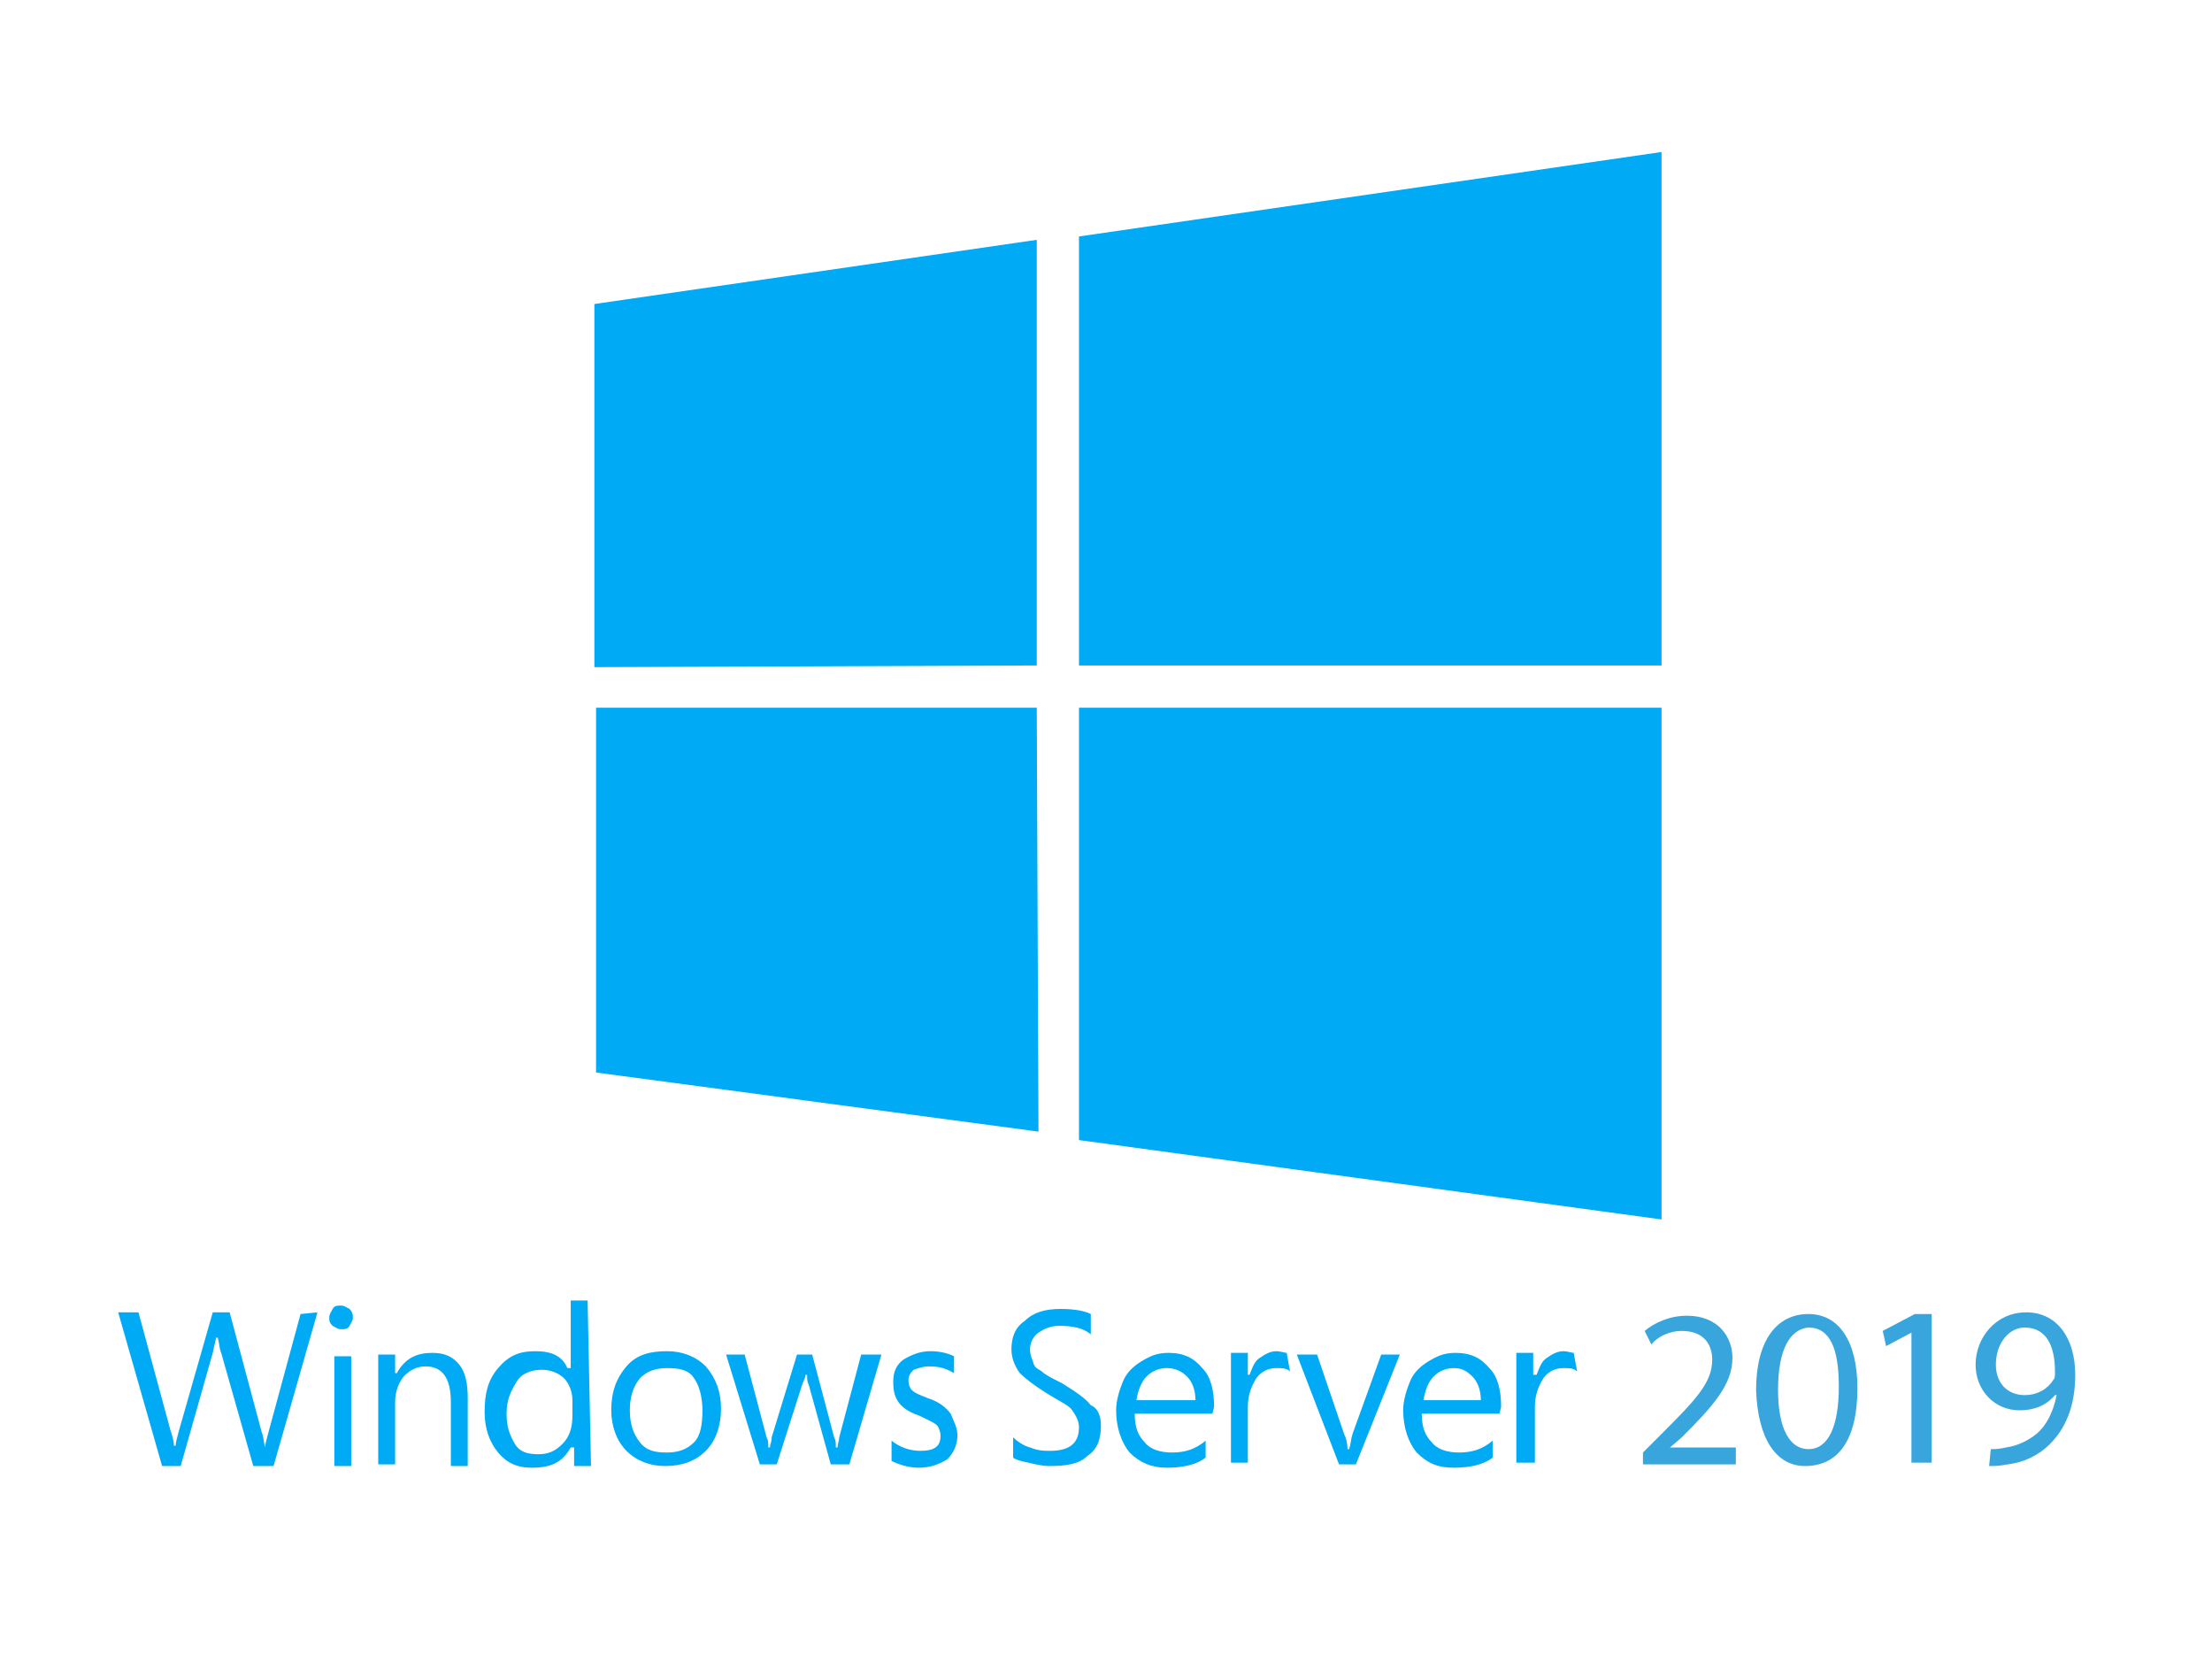 <?xml version="1.0" encoding="utf-8"?>
<!-- Generator: Adobe Illustrator 25.2.3, SVG Export Plug-In . SVG Version: 6.00 Build 0)  -->
<svg version="1.1" xmlns="http://www.w3.org/2000/svg" xmlns:xlink="http://www.w3.org/1999/xlink" x="0px" y="0px" width="131px"
	 height="98px" viewBox="0 0 131 98" style="enable-background:new 0 0 131 98;" xml:space="preserve">
<style type="text/css">
	.st0{fill:#FFFFFF;}
	.st1{fill:#00AAF5;}
	.st2{fill:#38A5DD;}
</style>
<g id="Layer_3">
	<rect class="st0" width="131" height="98"/>
</g>
<g id="Layer_1">
	<g id="Layer_2_1_">
		<path class="st0" d="M0,0v98h131V0H0z M126.4,85.4c-0.3,0.4-0.7,0.8-1.2,1.1c-3.3,2.7-7.7,3.1-12,3.1c-0.9,0.8-2,1.3-3.3,1.5
			c-0.1,0-0.1,0-0.2,0c-0.8,1.2-2.1,2-4,1.9c-2.4-0.1-4.7-0.4-7-1.3c-3.7-1.5-4.4-6-2.3-8.3c-1.3-3,0.1-7.3,4.4-7.2
			c3.5,0.1,7,0.7,10.5,1.1c2.1,0.2,4.3,0.5,6.4,0.5c0.5,0,1.5-0.2,2.1-0.1c0.3-0.3,0.5-0.3,0.6-0.3C124.9,74.8,129.9,81,126.4,85.4z
			"/>
	</g>
	<g id="Layer_1_1_">
		<path class="st1" d="M61.4,39.4V14.2L35.2,18v21.5L61.4,39.4L61.4,39.4z M63.9,39.4h34.5V9l-34.5,5V39.4z M61.4,41.9H35.3v21.6
			L61.5,67L61.4,41.9L61.4,41.9z M63.9,41.9v25.6l34.5,4.7V41.9H63.9z"/>
		<g>
			<g>
				<path class="st1" d="M65.2,84.4c0,0.8-0.2,1.4-0.8,1.8c-0.5,0.5-1.3,0.6-2.3,0.6c-0.3,0-0.8-0.1-1.2-0.2
					c-0.5-0.1-0.8-0.2-0.9-0.3v-1.2c0.2,0.2,0.6,0.5,1,0.6c0.5,0.2,0.8,0.2,1.2,0.2c1.2,0,1.7-0.5,1.7-1.4c0-0.4-0.2-0.7-0.4-1
					s-0.7-0.5-1.5-1s-1.3-0.9-1.6-1.2c-0.3-0.4-0.5-0.9-0.5-1.4c0-0.7,0.2-1.3,0.8-1.7c0.5-0.5,1.2-0.7,2.1-0.7
					c0.8,0,1.4,0.1,1.8,0.3V79c-0.5-0.4-1.1-0.5-1.9-0.5c-0.5,0-0.9,0.2-1.2,0.4s-0.5,0.6-0.5,1c0,0.3,0.1,0.5,0.2,0.8
					s0.2,0.3,0.5,0.5c0.2,0.2,0.6,0.4,1.2,0.7c0.8,0.5,1.4,0.9,1.7,1.3C65.1,83.4,65.2,84,65.2,84.4L65.2,84.4z M71.8,83.7h-4.6
					c0,0.8,0.2,1.3,0.6,1.7c0.3,0.4,0.9,0.6,1.6,0.6c0.8,0,1.4-0.2,2-0.7v1c-0.5,0.4-1.3,0.6-2.3,0.6c-0.9,0-1.6-0.3-2.2-0.9
					c-0.5-0.6-0.8-1.5-0.8-2.5c0-0.6,0.2-1.2,0.4-1.7c0.2-0.5,0.6-0.9,1.1-1.2s0.9-0.5,1.6-0.5c0.9,0,1.5,0.3,2,0.9
					c0.5,0.5,0.7,1.3,0.7,2.3L71.8,83.7L71.8,83.7z M70.8,82.9c0-0.6-0.2-1.1-0.5-1.4S69.6,81,69.1,81s-0.9,0.2-1.2,0.5
					c-0.3,0.3-0.5,0.8-0.6,1.4H70.8L70.8,82.9z M76.4,81.2C76.2,81,75.9,81,75.6,81c-0.5,0-0.9,0.2-1.2,0.6c-0.3,0.5-0.5,1-0.5,1.7
					v3.3h-1v-6.5h1v1.3H74c0.2-0.5,0.3-0.8,0.6-1s0.6-0.4,1-0.4c0.2,0,0.5,0.1,0.6,0.1L76.4,81.2L76.4,81.2z M82.9,80.2l-2.6,6.5h-1
					l-2.5-6.5H78l1.6,4.7c0.1,0.2,0.2,0.5,0.2,0.9h0.1c0.1-0.3,0.1-0.6,0.2-0.9l1.7-4.7H82.9L82.9,80.2L82.9,80.2L82.9,80.2z
					 M88.8,83.7h-4.6c0,0.8,0.2,1.3,0.6,1.7c0.3,0.4,0.9,0.6,1.6,0.6c0.8,0,1.4-0.2,2-0.7v1c-0.5,0.4-1.3,0.6-2.3,0.6
					s-1.6-0.3-2.2-0.9c-0.5-0.6-0.8-1.5-0.8-2.5c0-0.6,0.2-1.2,0.4-1.7c0.2-0.5,0.6-0.9,1.1-1.2c0.5-0.3,0.9-0.5,1.6-0.5
					c0.9,0,1.5,0.3,2,0.9c0.5,0.5,0.7,1.3,0.7,2.3L88.8,83.7L88.8,83.7L88.8,83.7L88.8,83.7L88.8,83.7z M87.7,82.9
					c0-0.6-0.2-1.1-0.5-1.4S86.6,81,86.1,81s-0.9,0.2-1.2,0.5c-0.3,0.3-0.5,0.8-0.6,1.4H87.7L87.7,82.9z M93.4,81.2
					C93.2,81,92.9,81,92.6,81c-0.5,0-0.9,0.2-1.2,0.6c-0.3,0.5-0.5,1-0.5,1.7v3.3h-1.1v-6.5h1v1.3H91c0.2-0.5,0.3-0.8,0.6-1
					s0.6-0.4,1-0.4c0.2,0,0.5,0.1,0.6,0.1L93.4,81.2L93.4,81.2L93.4,81.2z"/>
			</g>
			<g>
				<path class="st1" d="M18.8,77.7l-2.6,9.1H15l-1.9-6.7c-0.1-0.2-0.1-0.5-0.2-0.9h-0.1l-0.2,0.9l-1.9,6.7H9.6L7,77.7h1.2l1.9,7
					c0.1,0.3,0.2,0.6,0.2,0.9h0.1c0-0.2,0.1-0.5,0.2-0.9l2-7h1l1.9,7.1c0.1,0.2,0.1,0.5,0.2,0.9c0-0.2,0.1-0.5,0.2-0.9l1.9-7
					L18.8,77.7L18.8,77.7z M20.9,78c0,0.2-0.1,0.3-0.2,0.5s-0.3,0.2-0.5,0.2s-0.3-0.1-0.5-0.2c-0.2-0.2-0.2-0.3-0.2-0.5
					s0.1-0.3,0.2-0.5s0.3-0.2,0.5-0.2s0.3,0.1,0.5,0.2C20.9,77.7,20.9,77.9,20.9,78z M20.8,86.8h-1v-6.5h1V86.8z M27.7,86.8h-1V83
					c0-1.4-0.5-2.1-1.5-2.1c-0.5,0-0.9,0.2-1.3,0.6c-0.3,0.4-0.5,0.9-0.5,1.5v3.7h-1v-6.5h1v1.1h0.1c0.5-0.9,1.2-1.2,2.1-1.2
					c0.7,0,1.2,0.2,1.6,0.7s0.5,1.2,0.5,2L27.7,86.8L27.7,86.8L27.7,86.8z M35,86.8h-1v-1.1h-0.2c-0.5,0.9-1.2,1.2-2.3,1.2
					c-0.9,0-1.5-0.3-2-0.9s-0.8-1.4-0.8-2.4c0-1.1,0.2-1.9,0.8-2.6s1.2-1,2.2-1s1.6,0.3,1.9,1h0.2v-4h1L35,86.8L35,86.8z M33.9,83.8
					v-0.9c0-0.5-0.2-1-0.5-1.3s-0.8-0.5-1.3-0.5c-0.6,0-1.2,0.2-1.5,0.7s-0.6,1-0.6,1.9c0,0.8,0.2,1.3,0.5,1.8s0.8,0.6,1.4,0.6
					s1-0.2,1.4-0.6C33.8,85,33.9,84.4,33.9,83.8L33.9,83.8z M42.7,83.4c0,1-0.3,1.9-0.9,2.5c-0.6,0.6-1.4,0.9-2.4,0.9
					c-0.9,0-1.7-0.3-2.3-0.9s-0.9-1.5-0.9-2.4c0-1.1,0.3-1.9,0.9-2.6s1.4-0.9,2.4-0.9c0.9,0,1.7,0.3,2.3,0.9
					C42.4,81.6,42.7,82.4,42.7,83.4L42.7,83.4z M41.6,83.5c0-0.8-0.2-1.5-0.5-1.9c-0.3-0.5-0.9-0.6-1.6-0.6s-1.2,0.2-1.6,0.6
					c-0.4,0.5-0.6,1.1-0.6,1.9s0.2,1.4,0.6,1.9s0.9,0.6,1.6,0.6c0.7,0,1.2-0.2,1.6-0.6S41.6,84.3,41.6,83.5L41.6,83.5z M52.2,80.2
					l-1.9,6.5h-1.1L47.9,82c-0.1-0.2-0.1-0.3-0.1-0.6h-0.1c0,0.2-0.1,0.3-0.2,0.6L46,86.7h-1l-2-6.5h1.1l1.3,4.9
					c0.1,0.2,0.1,0.3,0.1,0.6h0.1c0-0.2,0.1-0.3,0.1-0.6l1.5-4.9h0.9l1.3,4.9c0.1,0.2,0.1,0.3,0.1,0.6h0.1c0-0.2,0.1-0.4,0.1-0.6
					l1.3-4.9H52.2L52.2,80.2L52.2,80.2L52.2,80.2z M56.7,85c0,0.5-0.2,1-0.6,1.4c-0.5,0.3-1,0.5-1.7,0.5c-0.6,0-1.2-0.2-1.6-0.4
					v-1.2c0.5,0.4,1.1,0.6,1.7,0.6c0.9,0,1.2-0.3,1.2-0.9c0-0.2-0.1-0.5-0.2-0.6c-0.2-0.2-0.5-0.3-1.1-0.6c-0.6-0.2-1-0.5-1.2-0.8
					s-0.3-0.6-0.3-1.2s0.2-1,0.6-1.3c0.5-0.3,1-0.5,1.6-0.5c0.5,0,1,0.1,1.4,0.3v1C56,81,55.6,80.9,55,80.9c-0.3,0-0.6,0.1-0.9,0.2
					c-0.2,0.2-0.3,0.4-0.3,0.6c0,0.3,0.1,0.5,0.2,0.6c0.2,0.2,0.5,0.3,1,0.5c0.6,0.2,1,0.5,1.3,0.9C56.5,84.2,56.7,84.5,56.7,85
					L56.7,85z"/>
			</g>
		</g>
	</g>
</g>
<g id="Layer_2">
	<path class="st2" d="M97.3,86.7V86l0.9-0.9c2.2-2.2,3.2-3.2,3.2-4.6c0-0.9-0.5-1.7-1.8-1.7c-0.8,0-1.5,0.4-1.8,0.8l-0.4-0.8
		c0.6-0.5,1.5-0.9,2.5-0.9c1.9,0,2.7,1.3,2.7,2.5c0,1.6-1.2,2.9-3,4.7l-0.7,0.6l0,0h3.9v1L97.3,86.7L97.3,86.7z"/>
	<path class="st2" d="M110,82.2c0,3-1.1,4.6-3.1,4.6c-1.7,0-2.8-1.6-2.9-4.5c0-2.9,1.2-4.5,3.1-4.5C108.9,77.8,110,79.4,110,82.2
		 M105.3,82.3c0,2.3,0.7,3.5,1.8,3.5c1.2,0,1.8-1.4,1.8-3.7c0-2.2-0.5-3.5-1.8-3.5C106,78.7,105.3,79.9,105.3,82.3"/>
	<g>
		<path class="st2" d="M113.2,78.9L113.2,78.9l-1.5,0.8l-0.2-0.9l1.9-1h1v8.8h-1.2V78.9z"/>
		<path class="st2" d="M117.9,85.8c0.2,0,0.5,0,0.9-0.1c0.7-0.1,1.3-0.4,1.8-0.8c0.6-0.5,1-1.3,1.2-2.3h-0.1
			c-0.5,0.6-1.2,0.9-2.1,0.9c-1.5,0-2.6-1.2-2.6-2.7c0-1.6,1.2-3.1,3-3.1c1.8,0,2.9,1.5,2.9,3.7c0,1.9-0.6,3.2-1.5,4.1
			c-0.7,0.7-1.6,1.1-2.5,1.2c-0.5,0.1-0.8,0.1-1.1,0.1L117.9,85.8L117.9,85.8z M118.2,80.8c0,1.1,0.7,1.8,1.7,1.8
			c0.8,0,1.4-0.4,1.7-0.9c0.1-0.1,0.1-0.2,0.1-0.5c0-1.5-0.5-2.6-1.8-2.6C119,78.6,118.2,79.5,118.2,80.8z"/>
	</g>
</g>
</svg>
